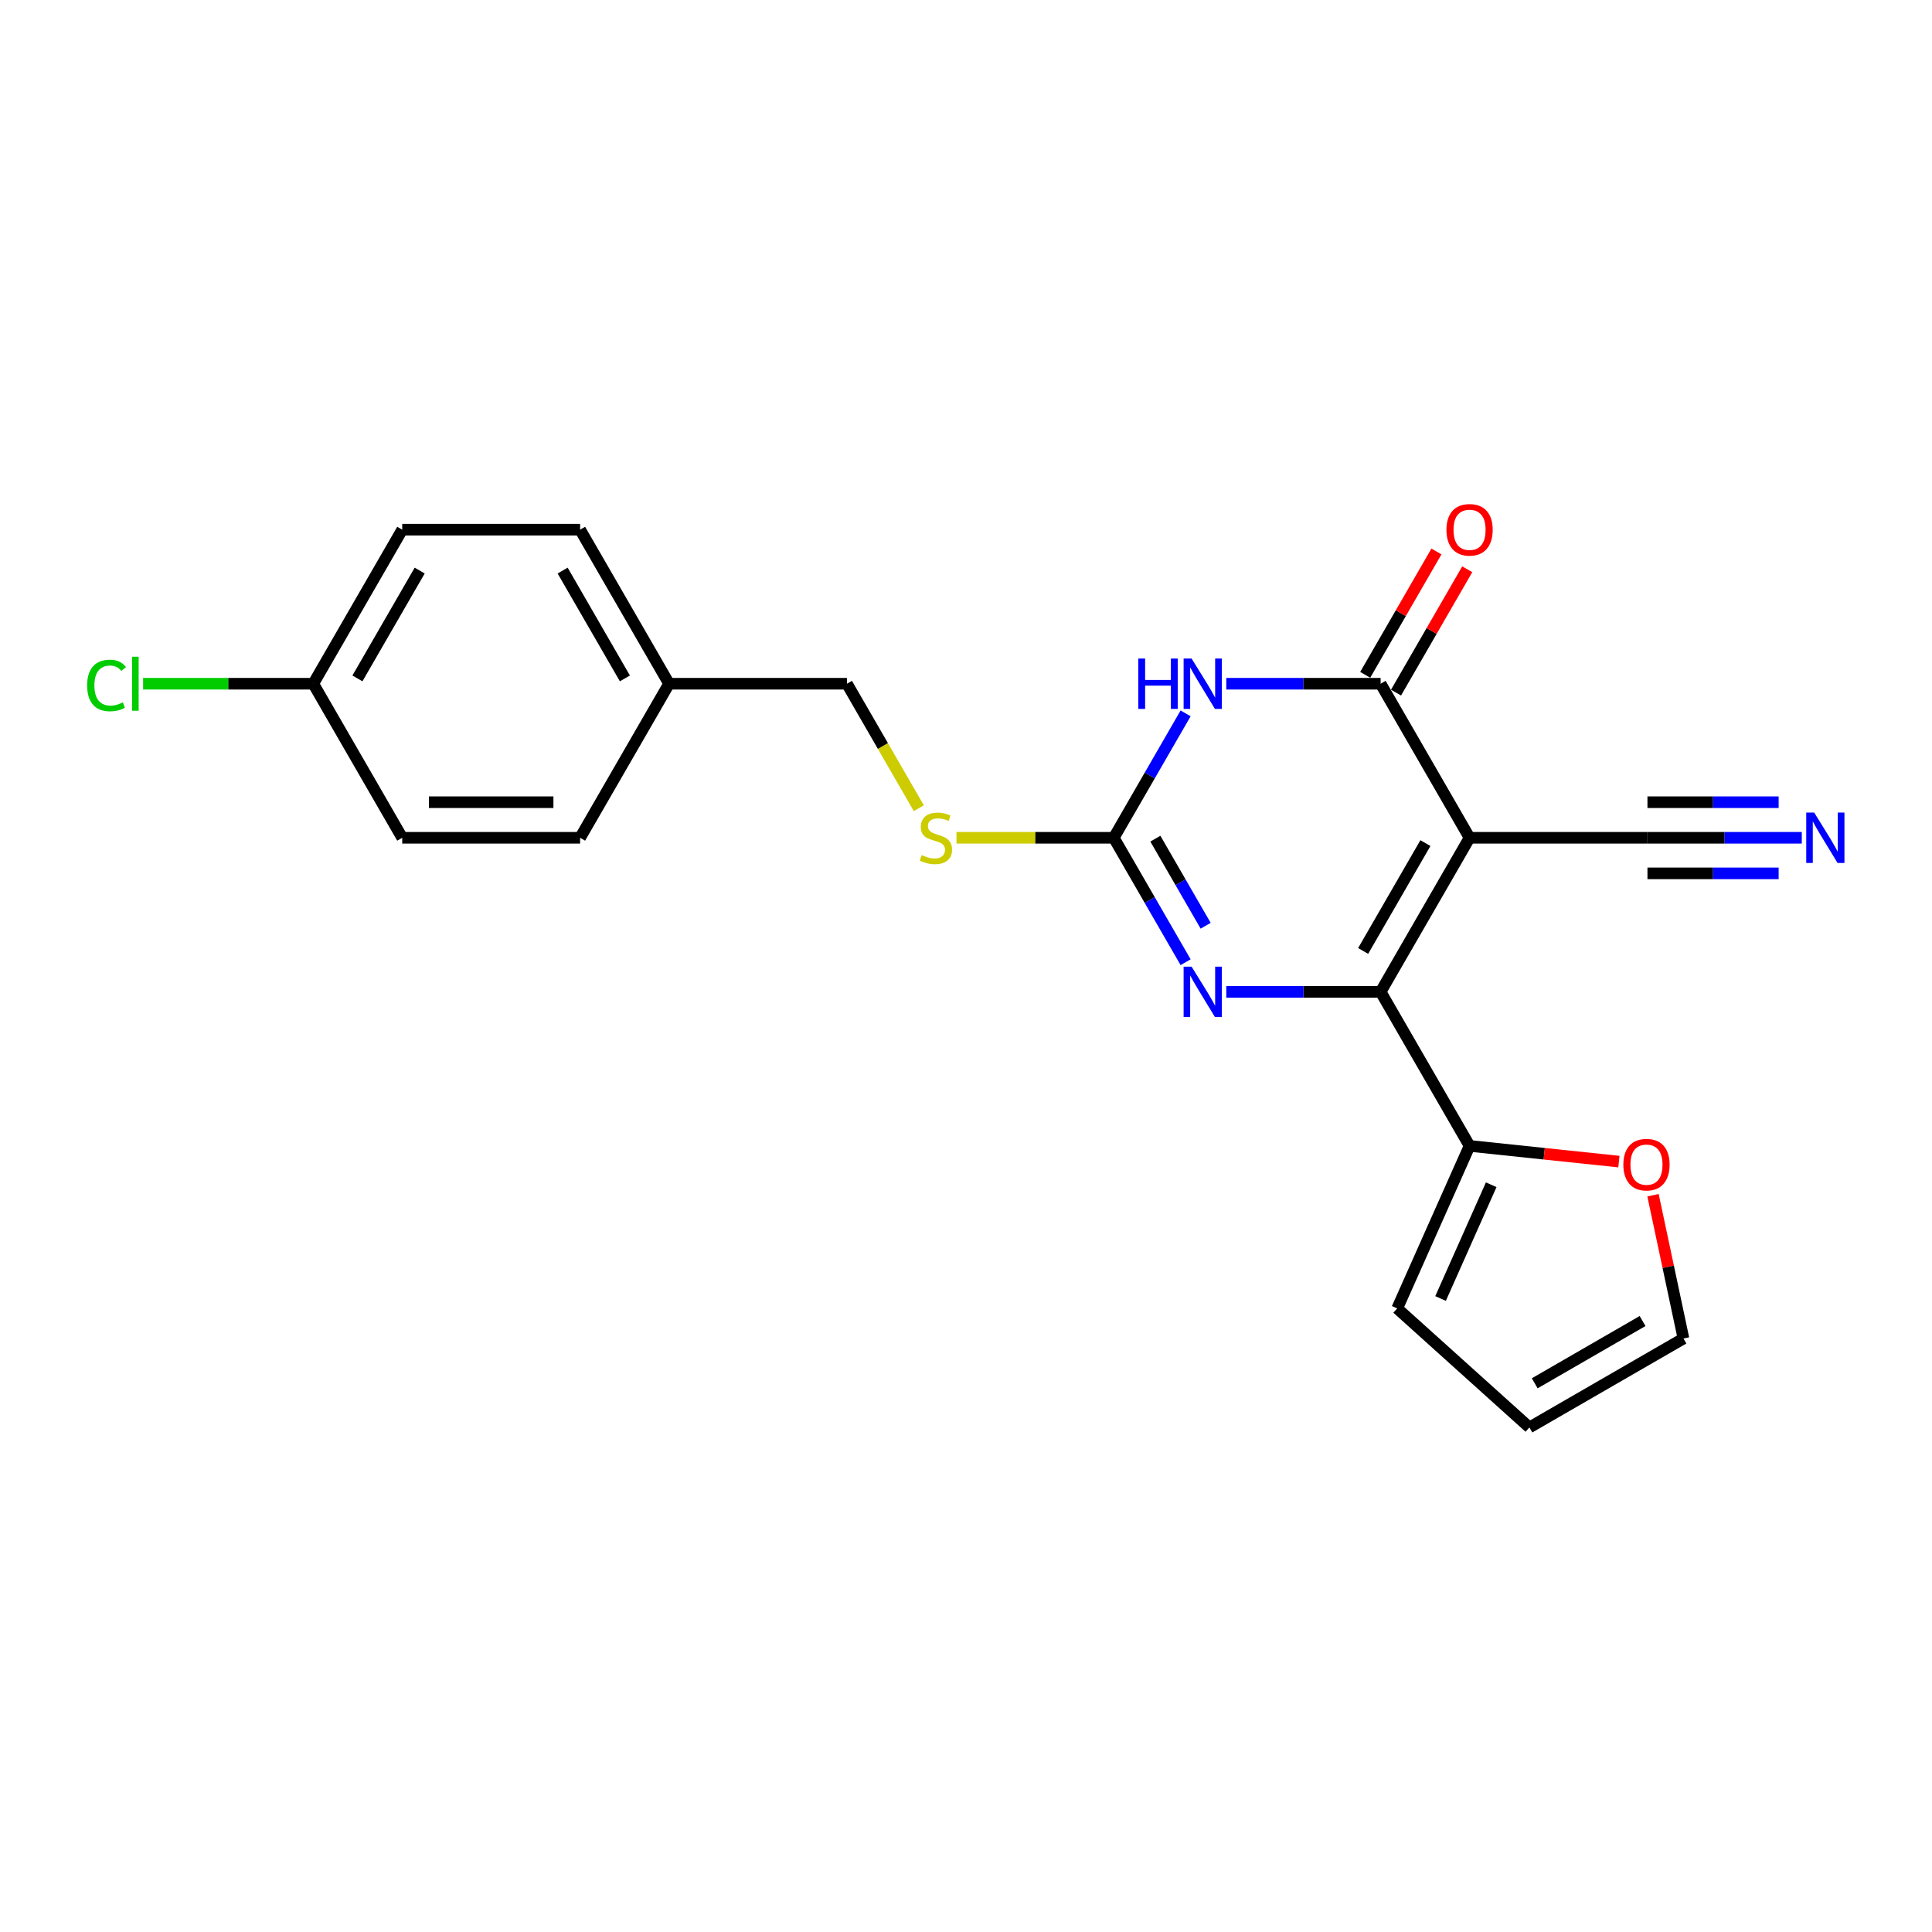 <?xml version='1.0' encoding='iso-8859-1'?>
<svg version='1.1' baseProfile='full'
              xmlns='http://www.w3.org/2000/svg'
                      xmlns:rdkit='http://www.rdkit.org/xml'
                      xmlns:xlink='http://www.w3.org/1999/xlink'
                  xml:space='preserve'
width='1000px' height='1000px' viewBox='0 0 1000 1000'>
<!-- END OF HEADER -->
<rect style='opacity:1.0;fill:#FFFFFF;stroke:none' width='1000' height='1000' x='0' y='0'> </rect>
<path class='bond-0' d='M 760.644,433.637 L 714.606,513.377' style='fill:none;fill-rule:evenodd;stroke:#000000;stroke-width:6px;stroke-linecap:butt;stroke-linejoin:miter;stroke-opacity:1' />
<path class='bond-0' d='M 737.79,436.39 L 705.563,492.208' style='fill:none;fill-rule:evenodd;stroke:#000000;stroke-width:6px;stroke-linecap:butt;stroke-linejoin:miter;stroke-opacity:1' />
<path class='bond-2' d='M 760.644,433.637 L 714.606,353.897' style='fill:none;fill-rule:evenodd;stroke:#000000;stroke-width:6px;stroke-linecap:butt;stroke-linejoin:miter;stroke-opacity:1' />
<path class='bond-6' d='M 760.644,433.637 L 852.719,433.637' style='fill:none;fill-rule:evenodd;stroke:#000000;stroke-width:6px;stroke-linecap:butt;stroke-linejoin:miter;stroke-opacity:1' />
<path class='bond-3' d='M 714.606,513.377 L 674.663,513.377' style='fill:none;fill-rule:evenodd;stroke:#000000;stroke-width:6px;stroke-linecap:butt;stroke-linejoin:miter;stroke-opacity:1' />
<path class='bond-3' d='M 674.663,513.377 L 634.721,513.377' style='fill:none;fill-rule:evenodd;stroke:#0000FF;stroke-width:6px;stroke-linecap:butt;stroke-linejoin:miter;stroke-opacity:1' />
<path class='bond-5' d='M 714.606,513.377 L 760.644,593.117' style='fill:none;fill-rule:evenodd;stroke:#000000;stroke-width:6px;stroke-linecap:butt;stroke-linejoin:miter;stroke-opacity:1' />
<path class='bond-1' d='M 634.721,353.897 L 674.663,353.897' style='fill:none;fill-rule:evenodd;stroke:#0000FF;stroke-width:6px;stroke-linecap:butt;stroke-linejoin:miter;stroke-opacity:1' />
<path class='bond-1' d='M 674.663,353.897 L 714.606,353.897' style='fill:none;fill-rule:evenodd;stroke:#000000;stroke-width:6px;stroke-linecap:butt;stroke-linejoin:miter;stroke-opacity:1' />
<path class='bond-4' d='M 613.673,369.237 L 595.083,401.437' style='fill:none;fill-rule:evenodd;stroke:#0000FF;stroke-width:6px;stroke-linecap:butt;stroke-linejoin:miter;stroke-opacity:1' />
<path class='bond-4' d='M 595.083,401.437 L 576.492,433.637' style='fill:none;fill-rule:evenodd;stroke:#000000;stroke-width:6px;stroke-linecap:butt;stroke-linejoin:miter;stroke-opacity:1' />
<path class='bond-10' d='M 722.58,358.501 L 741.011,326.577' style='fill:none;fill-rule:evenodd;stroke:#000000;stroke-width:6px;stroke-linecap:butt;stroke-linejoin:miter;stroke-opacity:1' />
<path class='bond-10' d='M 741.011,326.577 L 759.442,294.653' style='fill:none;fill-rule:evenodd;stroke:#FF0000;stroke-width:6px;stroke-linecap:butt;stroke-linejoin:miter;stroke-opacity:1' />
<path class='bond-10' d='M 706.632,349.293 L 725.063,317.369' style='fill:none;fill-rule:evenodd;stroke:#000000;stroke-width:6px;stroke-linecap:butt;stroke-linejoin:miter;stroke-opacity:1' />
<path class='bond-10' d='M 725.063,317.369 L 743.494,285.446' style='fill:none;fill-rule:evenodd;stroke:#FF0000;stroke-width:6px;stroke-linecap:butt;stroke-linejoin:miter;stroke-opacity:1' />
<path class='bond-22' d='M 613.673,498.037 L 595.083,465.837' style='fill:none;fill-rule:evenodd;stroke:#0000FF;stroke-width:6px;stroke-linecap:butt;stroke-linejoin:miter;stroke-opacity:1' />
<path class='bond-22' d='M 595.083,465.837 L 576.492,433.637' style='fill:none;fill-rule:evenodd;stroke:#000000;stroke-width:6px;stroke-linecap:butt;stroke-linejoin:miter;stroke-opacity:1' />
<path class='bond-22' d='M 624.044,479.17 L 611.031,456.63' style='fill:none;fill-rule:evenodd;stroke:#0000FF;stroke-width:6px;stroke-linecap:butt;stroke-linejoin:miter;stroke-opacity:1' />
<path class='bond-22' d='M 611.031,456.63 L 598.017,434.089' style='fill:none;fill-rule:evenodd;stroke:#000000;stroke-width:6px;stroke-linecap:butt;stroke-linejoin:miter;stroke-opacity:1' />
<path class='bond-8' d='M 576.492,433.637 L 535.785,433.637' style='fill:none;fill-rule:evenodd;stroke:#000000;stroke-width:6px;stroke-linecap:butt;stroke-linejoin:miter;stroke-opacity:1' />
<path class='bond-8' d='M 535.785,433.637 L 495.079,433.637' style='fill:none;fill-rule:evenodd;stroke:#CCCC00;stroke-width:6px;stroke-linecap:butt;stroke-linejoin:miter;stroke-opacity:1' />
<path class='bond-9' d='M 760.644,593.117 L 799.293,597.179' style='fill:none;fill-rule:evenodd;stroke:#000000;stroke-width:6px;stroke-linecap:butt;stroke-linejoin:miter;stroke-opacity:1' />
<path class='bond-9' d='M 799.293,597.179 L 837.943,601.242' style='fill:none;fill-rule:evenodd;stroke:#FF0000;stroke-width:6px;stroke-linecap:butt;stroke-linejoin:miter;stroke-opacity:1' />
<path class='bond-11' d='M 760.644,593.117 L 723.193,677.232' style='fill:none;fill-rule:evenodd;stroke:#000000;stroke-width:6px;stroke-linecap:butt;stroke-linejoin:miter;stroke-opacity:1' />
<path class='bond-11' d='M 771.849,613.224 L 745.634,672.105' style='fill:none;fill-rule:evenodd;stroke:#000000;stroke-width:6px;stroke-linecap:butt;stroke-linejoin:miter;stroke-opacity:1' />
<path class='bond-7' d='M 852.719,433.637 L 892.662,433.637' style='fill:none;fill-rule:evenodd;stroke:#000000;stroke-width:6px;stroke-linecap:butt;stroke-linejoin:miter;stroke-opacity:1' />
<path class='bond-7' d='M 892.662,433.637 L 932.604,433.637' style='fill:none;fill-rule:evenodd;stroke:#0000FF;stroke-width:6px;stroke-linecap:butt;stroke-linejoin:miter;stroke-opacity:1' />
<path class='bond-7' d='M 852.719,452.052 L 886.671,452.052' style='fill:none;fill-rule:evenodd;stroke:#000000;stroke-width:6px;stroke-linecap:butt;stroke-linejoin:miter;stroke-opacity:1' />
<path class='bond-7' d='M 886.671,452.052 L 920.622,452.052' style='fill:none;fill-rule:evenodd;stroke:#0000FF;stroke-width:6px;stroke-linecap:butt;stroke-linejoin:miter;stroke-opacity:1' />
<path class='bond-7' d='M 852.719,415.222 L 886.671,415.222' style='fill:none;fill-rule:evenodd;stroke:#000000;stroke-width:6px;stroke-linecap:butt;stroke-linejoin:miter;stroke-opacity:1' />
<path class='bond-7' d='M 886.671,415.222 L 920.622,415.222' style='fill:none;fill-rule:evenodd;stroke:#0000FF;stroke-width:6px;stroke-linecap:butt;stroke-linejoin:miter;stroke-opacity:1' />
<path class='bond-14' d='M 475.581,418.334 L 456.98,386.116' style='fill:none;fill-rule:evenodd;stroke:#CCCC00;stroke-width:6px;stroke-linecap:butt;stroke-linejoin:miter;stroke-opacity:1' />
<path class='bond-14' d='M 456.98,386.116 L 438.378,353.897' style='fill:none;fill-rule:evenodd;stroke:#000000;stroke-width:6px;stroke-linecap:butt;stroke-linejoin:miter;stroke-opacity:1' />
<path class='bond-12' d='M 855.593,618.634 L 863.476,655.72' style='fill:none;fill-rule:evenodd;stroke:#FF0000;stroke-width:6px;stroke-linecap:butt;stroke-linejoin:miter;stroke-opacity:1' />
<path class='bond-12' d='M 863.476,655.72 L 871.359,692.805' style='fill:none;fill-rule:evenodd;stroke:#000000;stroke-width:6px;stroke-linecap:butt;stroke-linejoin:miter;stroke-opacity:1' />
<path class='bond-13' d='M 723.193,677.232 L 791.619,738.843' style='fill:none;fill-rule:evenodd;stroke:#000000;stroke-width:6px;stroke-linecap:butt;stroke-linejoin:miter;stroke-opacity:1' />
<path class='bond-23' d='M 871.359,692.805 L 791.619,738.843' style='fill:none;fill-rule:evenodd;stroke:#000000;stroke-width:6px;stroke-linecap:butt;stroke-linejoin:miter;stroke-opacity:1' />
<path class='bond-23' d='M 850.19,683.763 L 794.372,715.99' style='fill:none;fill-rule:evenodd;stroke:#000000;stroke-width:6px;stroke-linecap:butt;stroke-linejoin:miter;stroke-opacity:1' />
<path class='bond-16' d='M 438.378,353.897 L 346.303,353.897' style='fill:none;fill-rule:evenodd;stroke:#000000;stroke-width:6px;stroke-linecap:butt;stroke-linejoin:miter;stroke-opacity:1' />
<path class='bond-15' d='M 162.151,353.897 L 208.189,274.157' style='fill:none;fill-rule:evenodd;stroke:#000000;stroke-width:6px;stroke-linecap:butt;stroke-linejoin:miter;stroke-opacity:1' />
<path class='bond-15' d='M 185.005,351.144 L 217.231,295.326' style='fill:none;fill-rule:evenodd;stroke:#000000;stroke-width:6px;stroke-linecap:butt;stroke-linejoin:miter;stroke-opacity:1' />
<path class='bond-17' d='M 162.151,353.897 L 118.111,353.897' style='fill:none;fill-rule:evenodd;stroke:#000000;stroke-width:6px;stroke-linecap:butt;stroke-linejoin:miter;stroke-opacity:1' />
<path class='bond-17' d='M 118.111,353.897 L 74.071,353.897' style='fill:none;fill-rule:evenodd;stroke:#00CC00;stroke-width:6px;stroke-linecap:butt;stroke-linejoin:miter;stroke-opacity:1' />
<path class='bond-24' d='M 162.151,353.897 L 208.189,433.637' style='fill:none;fill-rule:evenodd;stroke:#000000;stroke-width:6px;stroke-linecap:butt;stroke-linejoin:miter;stroke-opacity:1' />
<path class='bond-20' d='M 346.303,353.897 L 300.265,433.637' style='fill:none;fill-rule:evenodd;stroke:#000000;stroke-width:6px;stroke-linecap:butt;stroke-linejoin:miter;stroke-opacity:1' />
<path class='bond-21' d='M 346.303,353.897 L 300.265,274.157' style='fill:none;fill-rule:evenodd;stroke:#000000;stroke-width:6px;stroke-linecap:butt;stroke-linejoin:miter;stroke-opacity:1' />
<path class='bond-21' d='M 323.449,351.144 L 291.222,295.326' style='fill:none;fill-rule:evenodd;stroke:#000000;stroke-width:6px;stroke-linecap:butt;stroke-linejoin:miter;stroke-opacity:1' />
<path class='bond-18' d='M 208.189,433.637 L 300.265,433.637' style='fill:none;fill-rule:evenodd;stroke:#000000;stroke-width:6px;stroke-linecap:butt;stroke-linejoin:miter;stroke-opacity:1' />
<path class='bond-18' d='M 222,415.222 L 286.453,415.222' style='fill:none;fill-rule:evenodd;stroke:#000000;stroke-width:6px;stroke-linecap:butt;stroke-linejoin:miter;stroke-opacity:1' />
<path class='bond-19' d='M 208.189,274.157 L 300.265,274.157' style='fill:none;fill-rule:evenodd;stroke:#000000;stroke-width:6px;stroke-linecap:butt;stroke-linejoin:miter;stroke-opacity:1' />
<path  class='atom-2' d='M 589.18 340.859
L 592.716 340.859
L 592.716 351.945
L 606.048 351.945
L 606.048 340.859
L 609.584 340.859
L 609.584 366.935
L 606.048 366.935
L 606.048 354.891
L 592.716 354.891
L 592.716 366.935
L 589.18 366.935
L 589.18 340.859
' fill='#0000FF'/>
<path  class='atom-2' d='M 616.766 340.859
L 625.311 354.67
Q 626.158 356.033, 627.52 358.501
Q 628.883 360.968, 628.957 361.116
L 628.957 340.859
L 632.419 340.859
L 632.419 366.935
L 628.846 366.935
L 619.676 351.835
Q 618.608 350.067, 617.466 348.041
Q 616.361 346.015, 616.029 345.389
L 616.029 366.935
L 612.641 366.935
L 612.641 340.859
L 616.766 340.859
' fill='#0000FF'/>
<path  class='atom-4' d='M 616.766 500.339
L 625.311 514.15
Q 626.158 515.513, 627.52 517.981
Q 628.883 520.448, 628.957 520.596
L 628.957 500.339
L 632.419 500.339
L 632.419 526.415
L 628.846 526.415
L 619.676 511.315
Q 618.608 509.547, 617.466 507.521
Q 616.361 505.495, 616.029 504.869
L 616.029 526.415
L 612.641 526.415
L 612.641 500.339
L 616.766 500.339
' fill='#0000FF'/>
<path  class='atom-8' d='M 939.031 420.599
L 947.576 434.41
Q 948.423 435.773, 949.786 438.241
Q 951.149 440.708, 951.222 440.856
L 951.222 420.599
L 954.684 420.599
L 954.684 446.675
L 951.112 446.675
L 941.941 431.575
Q 940.873 429.807, 939.731 427.781
Q 938.626 425.755, 938.295 425.129
L 938.295 446.675
L 934.906 446.675
L 934.906 420.599
L 939.031 420.599
' fill='#0000FF'/>
<path  class='atom-9' d='M 477.05 442.587
Q 477.345 442.697, 478.56 443.213
Q 479.776 443.729, 481.102 444.06
Q 482.464 444.355, 483.79 444.355
Q 486.258 444.355, 487.694 443.176
Q 489.131 441.961, 489.131 439.861
Q 489.131 438.425, 488.394 437.541
Q 487.694 436.657, 486.589 436.178
Q 485.484 435.7, 483.643 435.147
Q 481.322 434.447, 479.923 433.784
Q 478.56 433.121, 477.566 431.722
Q 476.608 430.322, 476.608 427.965
Q 476.608 424.687, 478.818 422.662
Q 481.065 420.636, 485.484 420.636
Q 488.504 420.636, 491.93 422.072
L 491.083 424.908
Q 487.952 423.619, 485.595 423.619
Q 483.054 423.619, 481.654 424.687
Q 480.254 425.719, 480.291 427.523
Q 480.291 428.923, 480.991 429.77
Q 481.728 430.617, 482.759 431.096
Q 483.827 431.575, 485.595 432.127
Q 487.952 432.864, 489.351 433.6
Q 490.751 434.337, 491.745 435.847
Q 492.777 437.32, 492.777 439.861
Q 492.777 443.471, 490.346 445.423
Q 487.952 447.338, 483.937 447.338
Q 481.617 447.338, 479.849 446.822
Q 478.118 446.343, 476.056 445.496
L 477.05 442.587
' fill='#CCCC00'/>
<path  class='atom-10' d='M 840.245 602.815
Q 840.245 596.554, 843.339 593.055
Q 846.433 589.556, 852.215 589.556
Q 857.997 589.556, 861.091 593.055
Q 864.185 596.554, 864.185 602.815
Q 864.185 609.15, 861.054 612.759
Q 857.924 616.332, 852.215 616.332
Q 846.47 616.332, 843.339 612.759
Q 840.245 609.187, 840.245 602.815
M 852.215 613.386
Q 856.193 613.386, 858.329 610.734
Q 860.502 608.045, 860.502 602.815
Q 860.502 597.696, 858.329 595.118
Q 856.193 592.503, 852.215 592.503
Q 848.237 592.503, 846.064 595.081
Q 843.928 597.659, 843.928 602.815
Q 843.928 608.082, 846.064 610.734
Q 848.237 613.386, 852.215 613.386
' fill='#FF0000'/>
<path  class='atom-11' d='M 748.674 274.231
Q 748.674 267.97, 751.768 264.471
Q 754.861 260.972, 760.644 260.972
Q 766.426 260.972, 769.52 264.471
Q 772.614 267.97, 772.614 274.231
Q 772.614 280.566, 769.483 284.175
Q 766.352 287.747, 760.644 287.747
Q 754.898 287.747, 751.768 284.175
Q 748.674 280.602, 748.674 274.231
M 760.644 284.801
Q 764.621 284.801, 766.757 282.149
Q 768.93 279.461, 768.93 274.231
Q 768.93 269.111, 766.757 266.533
Q 764.621 263.918, 760.644 263.918
Q 756.666 263.918, 754.493 266.496
Q 752.357 269.074, 752.357 274.231
Q 752.357 279.497, 754.493 282.149
Q 756.666 284.801, 760.644 284.801
' fill='#FF0000'/>
<path  class='atom-18' d='M 45.104 354.799
Q 45.104 348.317, 48.124 344.929
Q 51.181 341.504, 56.964 341.504
Q 62.341 341.504, 65.213 345.297
L 62.783 347.286
Q 60.683 344.524, 56.964 344.524
Q 53.023 344.524, 50.923 347.175
Q 48.861 349.79, 48.861 354.799
Q 48.861 359.956, 50.997 362.607
Q 53.17 365.259, 57.369 365.259
Q 60.241 365.259, 63.593 363.528
L 64.624 366.29
Q 63.261 367.174, 61.199 367.69
Q 59.136 368.206, 56.853 368.206
Q 51.181 368.206, 48.124 364.744
Q 45.104 361.282, 45.104 354.799
' fill='#00CC00'/>
<path  class='atom-18' d='M 68.381 339.92
L 71.769 339.92
L 71.769 367.874
L 68.381 367.874
L 68.381 339.92
' fill='#00CC00'/>
</svg>
